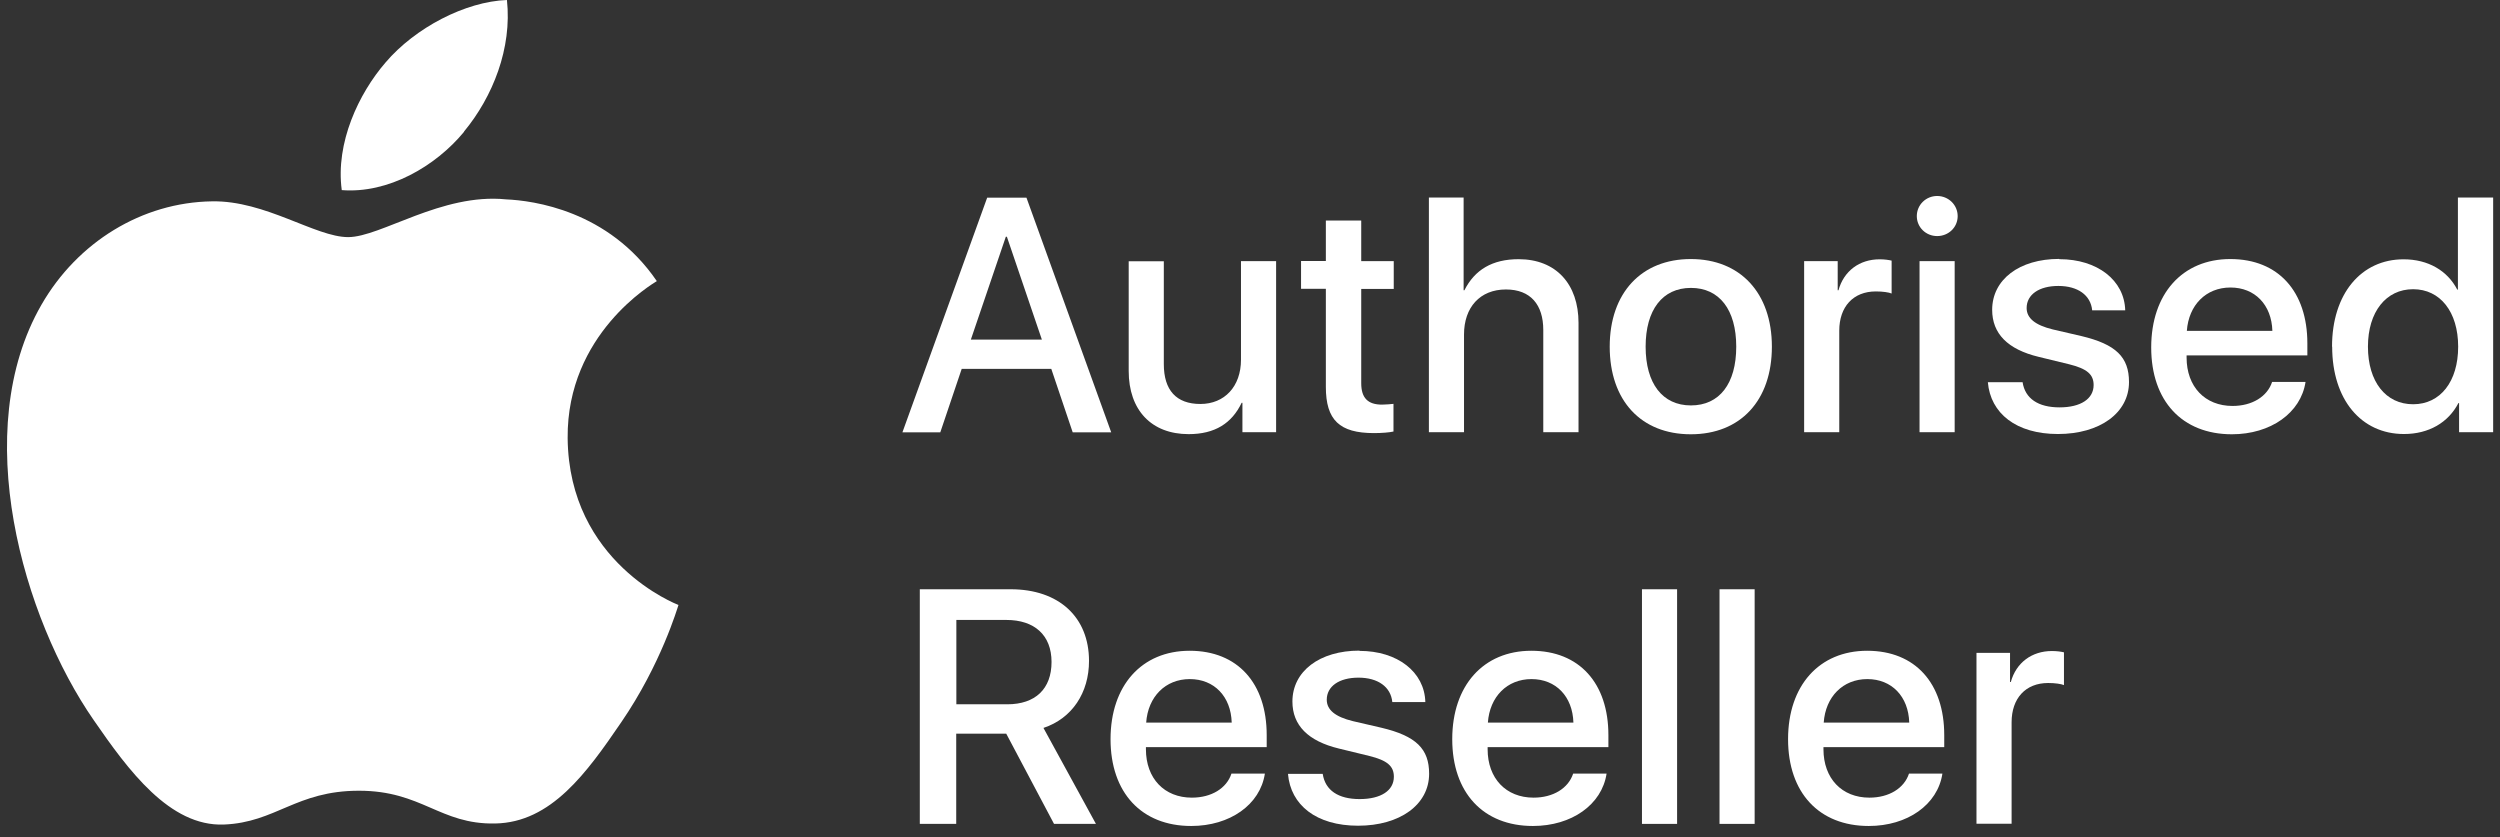 <svg width="203" height="68" viewBox="0 0 203 68" fill="none" xmlns="http://www.w3.org/2000/svg">
<rect x="0" y="0" width="203" height="68" fill="#333333" stroke="none"/>
<g clip-path="url(#clip0_7607_2010)">
<g clip-path="url(#clip1_7607_2010)">
<path d="M55.094 49.12C55.009 49.353 53.684 53.923 50.45 58.641C47.662 62.722 44.767 66.794 40.198 66.868C35.713 66.953 34.271 64.207 29.15 64.207C24.029 64.207 22.418 66.783 18.177 66.953C13.777 67.122 10.416 62.542 7.607 58.471C1.86 50.169 -2.529 34.987 3.366 24.745C6.292 19.657 11.53 16.433 17.212 16.349C21.538 16.264 25.62 19.254 28.27 19.254C30.921 19.254 35.872 15.659 41.088 16.189C43.273 16.285 49.401 17.07 53.334 22.826C53.026 23.028 46.019 27.099 46.093 35.57C46.188 45.706 54.977 49.078 55.083 49.12H55.094ZM37.675 10.687C40.018 7.856 41.587 3.912 41.163 0C37.791 0.127 33.709 2.248 31.303 5.078C29.14 7.581 27.231 11.588 27.751 15.437C31.504 15.734 35.353 13.528 37.685 10.698L37.675 10.687Z" fill="white"/>
<path d="M85.353 29.951H78.091L76.352 35.104H73.277L80.158 16.052H83.349L90.23 35.104H87.103L85.364 29.951H85.353ZM78.844 27.576H84.6L81.759 19.222H81.674L78.833 27.576H78.844Z" fill="white"/>
<path d="M103.62 35.093H100.885V32.708H100.821C100.026 34.373 98.648 35.252 96.517 35.252C93.495 35.252 91.65 33.302 91.65 30.121V21.215H94.502V29.57C94.502 31.68 95.51 32.803 97.471 32.803C99.432 32.803 100.768 31.383 100.768 29.209V21.205H103.62V35.093Z" fill="white"/>
<path d="M110.532 17.918V21.204H113.172V23.463H110.532V31.118C110.532 32.305 111.062 32.856 112.218 32.856C112.504 32.856 112.971 32.814 113.151 32.793V35.04C112.833 35.115 112.197 35.168 111.571 35.168C108.762 35.168 107.659 34.107 107.659 31.414V23.452H105.645V21.194H107.659V17.907H110.522L110.532 17.918Z" fill="white"/>
<path d="M116.016 16.041H118.846V23.569H118.91C119.748 21.904 121.179 21.046 123.31 21.046C126.363 21.046 128.176 23.081 128.176 26.22V35.094H125.314V26.792C125.314 24.746 124.285 23.505 122.282 23.505C120.172 23.505 118.878 24.958 118.878 27.163V35.094H116.026V16.041H116.016Z" fill="white"/>
<path d="M130.709 28.149C130.709 23.781 133.285 21.035 137.293 21.035C141.301 21.035 143.877 23.781 143.877 28.149C143.877 32.517 141.332 35.263 137.293 35.263C133.254 35.263 130.709 32.528 130.709 28.149ZM140.983 28.149C140.983 25.149 139.615 23.378 137.304 23.378C134.992 23.378 133.625 25.159 133.625 28.149C133.625 31.139 134.992 32.92 137.304 32.92C139.615 32.92 140.983 31.16 140.983 28.149Z" fill="white"/>
<path d="M146.496 21.205H149.221V23.569H149.284C149.719 22 150.991 21.056 152.624 21.056C153.038 21.056 153.377 21.109 153.6 21.162V23.834C153.377 23.738 152.879 23.664 152.317 23.664C150.483 23.664 149.348 24.905 149.348 26.855V35.093H146.496V21.205Z" fill="white"/>
<path d="M155.645 17.547C155.645 16.635 156.387 15.914 157.298 15.914C158.21 15.914 158.963 16.635 158.963 17.547C158.963 18.459 158.221 19.169 157.298 19.169C156.376 19.169 155.645 18.448 155.645 17.547ZM155.867 21.205H158.719V35.093H155.867V21.205Z" fill="white"/>
<path d="M167.224 21.045C170.299 21.045 172.504 22.752 172.568 25.201H169.885C169.769 23.971 168.719 23.219 167.139 23.219C165.56 23.219 164.563 23.929 164.563 25.01C164.563 25.837 165.252 26.399 166.683 26.749L169.016 27.29C171.815 27.958 172.875 28.997 172.875 31.022C172.875 33.535 170.5 35.242 167.107 35.242C163.715 35.242 161.626 33.566 161.414 31.032H164.234C164.436 32.368 165.506 33.079 167.235 33.079C168.963 33.079 170.002 32.379 170.002 31.266C170.002 30.407 169.472 29.94 168.019 29.58L165.538 28.976C163.026 28.371 161.764 27.088 161.764 25.159C161.764 22.699 163.969 21.024 167.203 21.024L167.224 21.045Z" fill="white"/>
<path d="M187.21 31.012C186.828 33.535 184.368 35.263 181.23 35.263C177.19 35.263 174.678 32.56 174.678 28.213C174.678 23.866 177.201 21.035 181.103 21.035C185.004 21.035 187.358 23.675 187.358 27.884V28.86H177.551V29.029C177.551 31.404 179.046 32.963 181.283 32.963C182.863 32.963 184.103 32.21 184.495 31.012H187.199H187.21ZM177.572 26.866H184.517C184.453 24.746 183.096 23.346 181.113 23.346C179.131 23.346 177.721 24.767 177.572 26.866Z" fill="white"/>
<path d="M189.361 28.149C189.361 23.855 191.726 21.056 195.171 21.056C197.165 21.056 198.734 21.979 199.529 23.516H199.582V16.041H202.444V35.094H199.677V32.729H199.624C198.808 34.309 197.218 35.242 195.203 35.242C191.726 35.242 189.372 32.443 189.372 28.149H189.361ZM192.277 28.149C192.277 31.001 193.729 32.825 195.945 32.825C198.161 32.825 199.603 30.98 199.603 28.149C199.603 25.318 198.14 23.484 195.945 23.484C193.751 23.484 192.277 25.318 192.277 28.149Z" fill="white"/>
<path d="M77.645 66.9H74.688V47.848H82.067C85.989 47.848 88.428 50.117 88.428 53.669C88.428 56.245 87.06 58.334 84.728 59.108L88.99 66.9H85.587L81.706 59.574H77.645V66.9ZM77.645 57.189H81.791C84.07 57.189 85.385 55.938 85.385 53.754C85.385 51.569 83.996 50.34 81.717 50.34H77.656V57.189H77.645Z" fill="white"/>
<path d="M102.708 62.819C102.326 65.342 99.866 67.07 96.728 67.07C92.689 67.07 90.176 64.366 90.176 60.02C90.176 55.673 92.699 52.842 96.601 52.842C100.502 52.842 102.856 55.482 102.856 59.691V60.666H93.049V60.836C93.049 63.211 94.544 64.769 96.781 64.769C98.361 64.769 99.601 64.016 99.993 62.819H102.697H102.708ZM93.07 58.673H100.015C99.951 56.553 98.594 55.142 96.611 55.142C94.629 55.142 93.219 56.574 93.07 58.673Z" fill="white"/>
<path d="M110.394 52.852C113.469 52.852 115.674 54.559 115.737 57.008H113.055C112.939 55.778 111.889 55.025 110.309 55.025C108.729 55.025 107.733 55.736 107.733 56.817C107.733 57.644 108.422 58.206 109.853 58.556L112.186 59.096C114.985 59.764 116.045 60.803 116.045 62.828C116.045 65.341 113.67 67.048 110.277 67.048C106.885 67.048 104.796 65.373 104.584 62.839H107.404C107.606 64.175 108.666 64.885 110.405 64.885C112.143 64.885 113.182 64.186 113.182 63.072C113.182 62.214 112.652 61.747 111.2 61.386L108.719 60.782C106.217 60.178 104.944 58.895 104.944 56.965C104.944 54.506 107.15 52.831 110.383 52.831L110.394 52.852Z" fill="white"/>
<path d="M130.454 62.819C130.072 65.342 127.612 67.07 124.474 67.07C120.435 67.07 117.922 64.366 117.922 60.02C117.922 55.673 120.445 52.842 124.347 52.842C128.248 52.842 130.602 55.482 130.602 59.691V60.666H120.795V60.836C120.795 63.211 122.29 64.769 124.527 64.769C126.107 64.769 127.347 64.016 127.739 62.819H130.443H130.454ZM120.816 58.673H127.761C127.697 56.553 126.34 55.142 124.357 55.142C122.375 55.142 120.965 56.574 120.816 58.673Z" fill="white"/>
<path d="M133.328 47.848H136.18V66.9H133.328V47.848Z" fill="white"/>
<path d="M139.625 47.848H142.477V66.9H139.625V47.848Z" fill="white"/>
<path d="M157.723 62.819C157.342 65.342 154.882 67.07 151.744 67.07C147.704 67.07 145.191 64.366 145.191 60.02C145.191 55.673 147.715 52.842 151.616 52.842C155.518 52.842 157.872 55.482 157.872 59.691V60.666H148.065V60.836C148.065 63.211 149.56 64.769 151.797 64.769C153.376 64.769 154.617 64.016 155.009 62.819H157.713H157.723ZM148.086 58.673H155.03C154.967 56.553 153.61 55.142 151.627 55.142C149.644 55.142 148.234 56.574 148.086 58.673Z" fill="white"/>
<path d="M160.49 53.011H163.215V55.376H163.279C163.713 53.806 164.986 52.863 166.618 52.863C167.032 52.863 167.371 52.916 167.594 52.969V55.63C167.371 55.535 166.873 55.46 166.311 55.46C164.477 55.46 163.342 56.701 163.342 58.652V66.889H160.49V53.001V53.011Z" fill="white"/>
</g>
</g>
<defs>
<clipPath id="clip0_7607_2010">
<rect width="203" height="68" fill="white"/>
</clipPath>
<clipPath id="clip1_7607_2010">
<rect width="201.866" height="67.069" fill="white" transform="translate(0.566)"/>
</clipPath>
</defs>
</svg>
